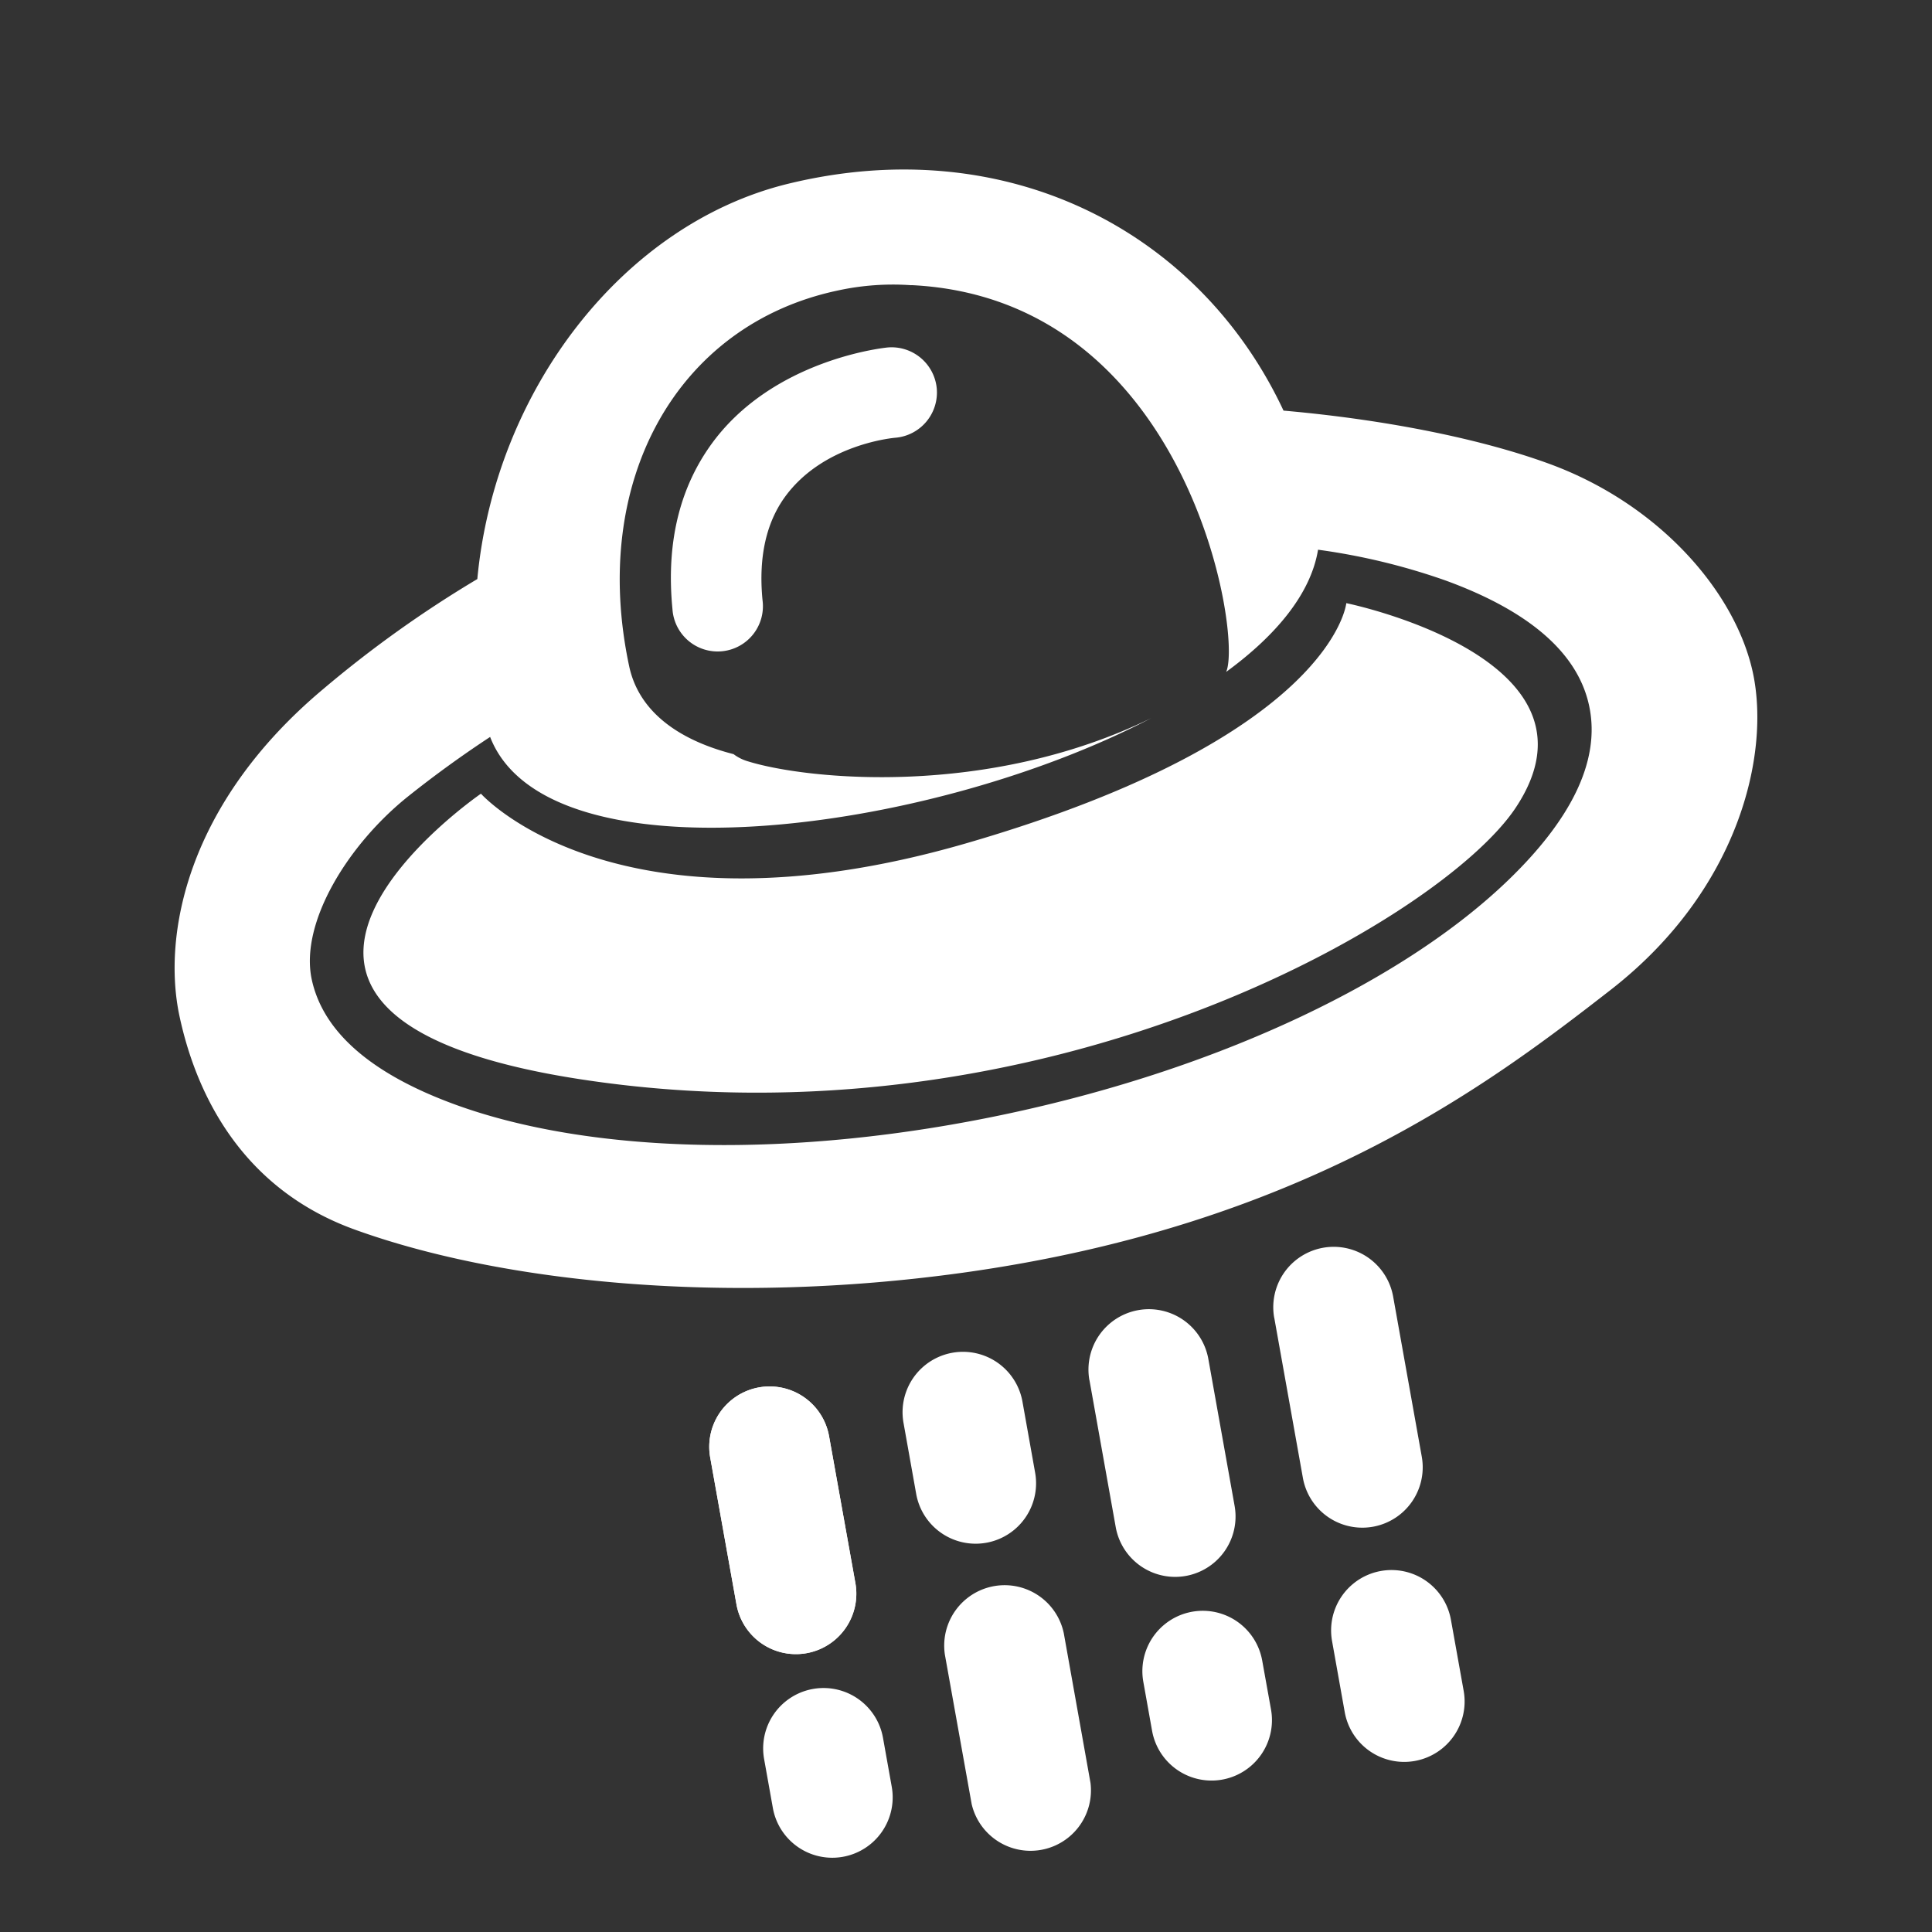 <svg viewBox="0 0 32 32" xmlns="http://www.w3.org/2000/svg" fill-rule="evenodd" clip-rule="evenodd" stroke-linejoin="round" stroke-miterlimit="2"><rect x="0" y="0" width="32" height="32" fill="#333333" stroke="none"/><path d="M10.001-28.127a1.56 1.56 0 00-1.494.863l-4.71 9.968c-.2.405-.185.883.04 1.274 0 0 1.587 2.605 3.11 5.25C8.47-8.129 9.926-5.448 9.926-5.448c.228.395.639.649 1.094.678l10.99.869a1.538 1.538 0 001.473-.85l4.738-9.956a1.353 1.353 0 00-.04-1.28s-1.598-2.6-3.127-5.24c-1.53-2.641-2.99-5.32-2.99-5.32a1.34 1.34 0 00-1.075-.667l-10.988-.914zm10.13 3.557l-9.302-.4-4.297 8.256c.527.955 1.563 2.818 2.63 4.662a277.167 277.167 0 002.73 4.597l9.302.44 4.277-8.277a264.188 264.188 0 00-2.614-4.667 255.043 255.043 0 00-2.726-4.611zm-4.203 9.474l-.006-.118c0-.76.618-1.377 1.377-1.377h2.657a1.377 1.377 0 010 2.755h-1.28v1.32h1.28a1.378 1.378 0 010 2.754H17.3l-.141-.008-.137-.02-.133-.034-.02-.008a1.375 1.375 0 01-.947-1.308v-3.837l.006-.12zm-4.102-3.75h-.542a1.378 1.378 0 010-2.753h3.838a1.378 1.378 0 010 2.754h-.542v2.963a1.378 1.378 0 01-2.754 0v-2.963zM7.906 9.59c.293-3.12 2.411-5.878 5.147-6.546 3.62-.883 6.813.782 8.206 3.757 1.734.153 3.289.476 4.39.877 1.825.664 3.096 2.121 3.385 3.467.287 1.345-.227 3.594-2.357 5.251-2.033 1.582-5.11 3.904-10.735 4.685-3.934.545-7.657.16-10.079-.72-1.825-.665-2.602-2.185-2.89-3.53-.288-1.346.124-3.522 2.371-5.41a19.03 19.03 0 012.562-1.83zm7.186-4.866a4.295 4.295 0 00-1.226.09c-2.652.567-4.101 3.15-3.444 6.225.162.754.827 1.222 1.728 1.452a.74.74 0 00.248.122c.97.298 3.958.606 6.673-.72-3.737 1.952-10.019 2.722-10.953.313-.487.32-.937.649-1.35.978-.998.794-1.805 2.096-1.605 3.037.202.941 1.105 1.611 2.382 2.076 2.231.812 5.58.913 9.159.147 3.58-.766 6.592-2.23 8.296-3.884.975-.946 1.523-1.928 1.321-2.87-.2-.94-1.103-1.611-2.38-2.076a10.673 10.673 0 00-2.11-.509c-.118.72-.682 1.41-1.522 2.024.274-.615-.632-6.176-5.203-6.406h-.014z" fill="#fff"/><path d="M14.704 5.755s-1.927.178-2.952 1.645c-.44.629-.731 1.492-.614 2.688a.75.75 0 101.492-.146c-.073-.745.078-1.291.351-1.683.64-.916 1.853-1.009 1.853-1.009a.752.752 0 00.682-.812.752.752 0 00-.812-.683zM7.966 13.146s2.231 2.503 8.033.823c6.088-1.765 6.3-3.979 6.3-3.979s4.46.91 2.802 3.394c-1.229 1.84-7.796 5.678-15.5 4.49-6.957-1.073-1.635-4.728-1.635-4.728zM11.763 24.14l.435 2.433a1 1 0 001.97-.352l-.436-2.433a1 1 0 00-1.969.352zM12.656 29.135l.145.811a1 1 0 001.969-.352l-.145-.811a1 1 0 00-1.969.352z" fill="#fff"/><path d="M11.763 24.14l.435 2.433a1 1 0 001.97-.352l-.436-2.433a1 1 0 00-1.969.352zM18.937 27.856l.145.811a1 1 0 001.97-.352l-.146-.811a1 1 0 00-1.969.352zM18.045 22.86l.435 2.434a1 1 0 001.969-.352l-.435-2.433a1 1 0 00-1.97.352zM21.106 21.828l.474 2.651a1 1 0 001.969-.352l-.474-2.651a1 1 0 00-1.97.352zM14.965 23.567l.21 1.177a1 1 0 001.97-.352l-.21-1.177a1 1 0 00-1.97.352zM22.063 27.181l.21 1.177a1 1 0 001.97-.352l-.211-1.177a1 1 0 00-1.969.352zM15.65 27.405l.444 2.477a1.001 1.001 0 001.968-.352l-.442-2.477a1.001 1.001 0 00-1.97.352z" fill="#fff"/></svg>